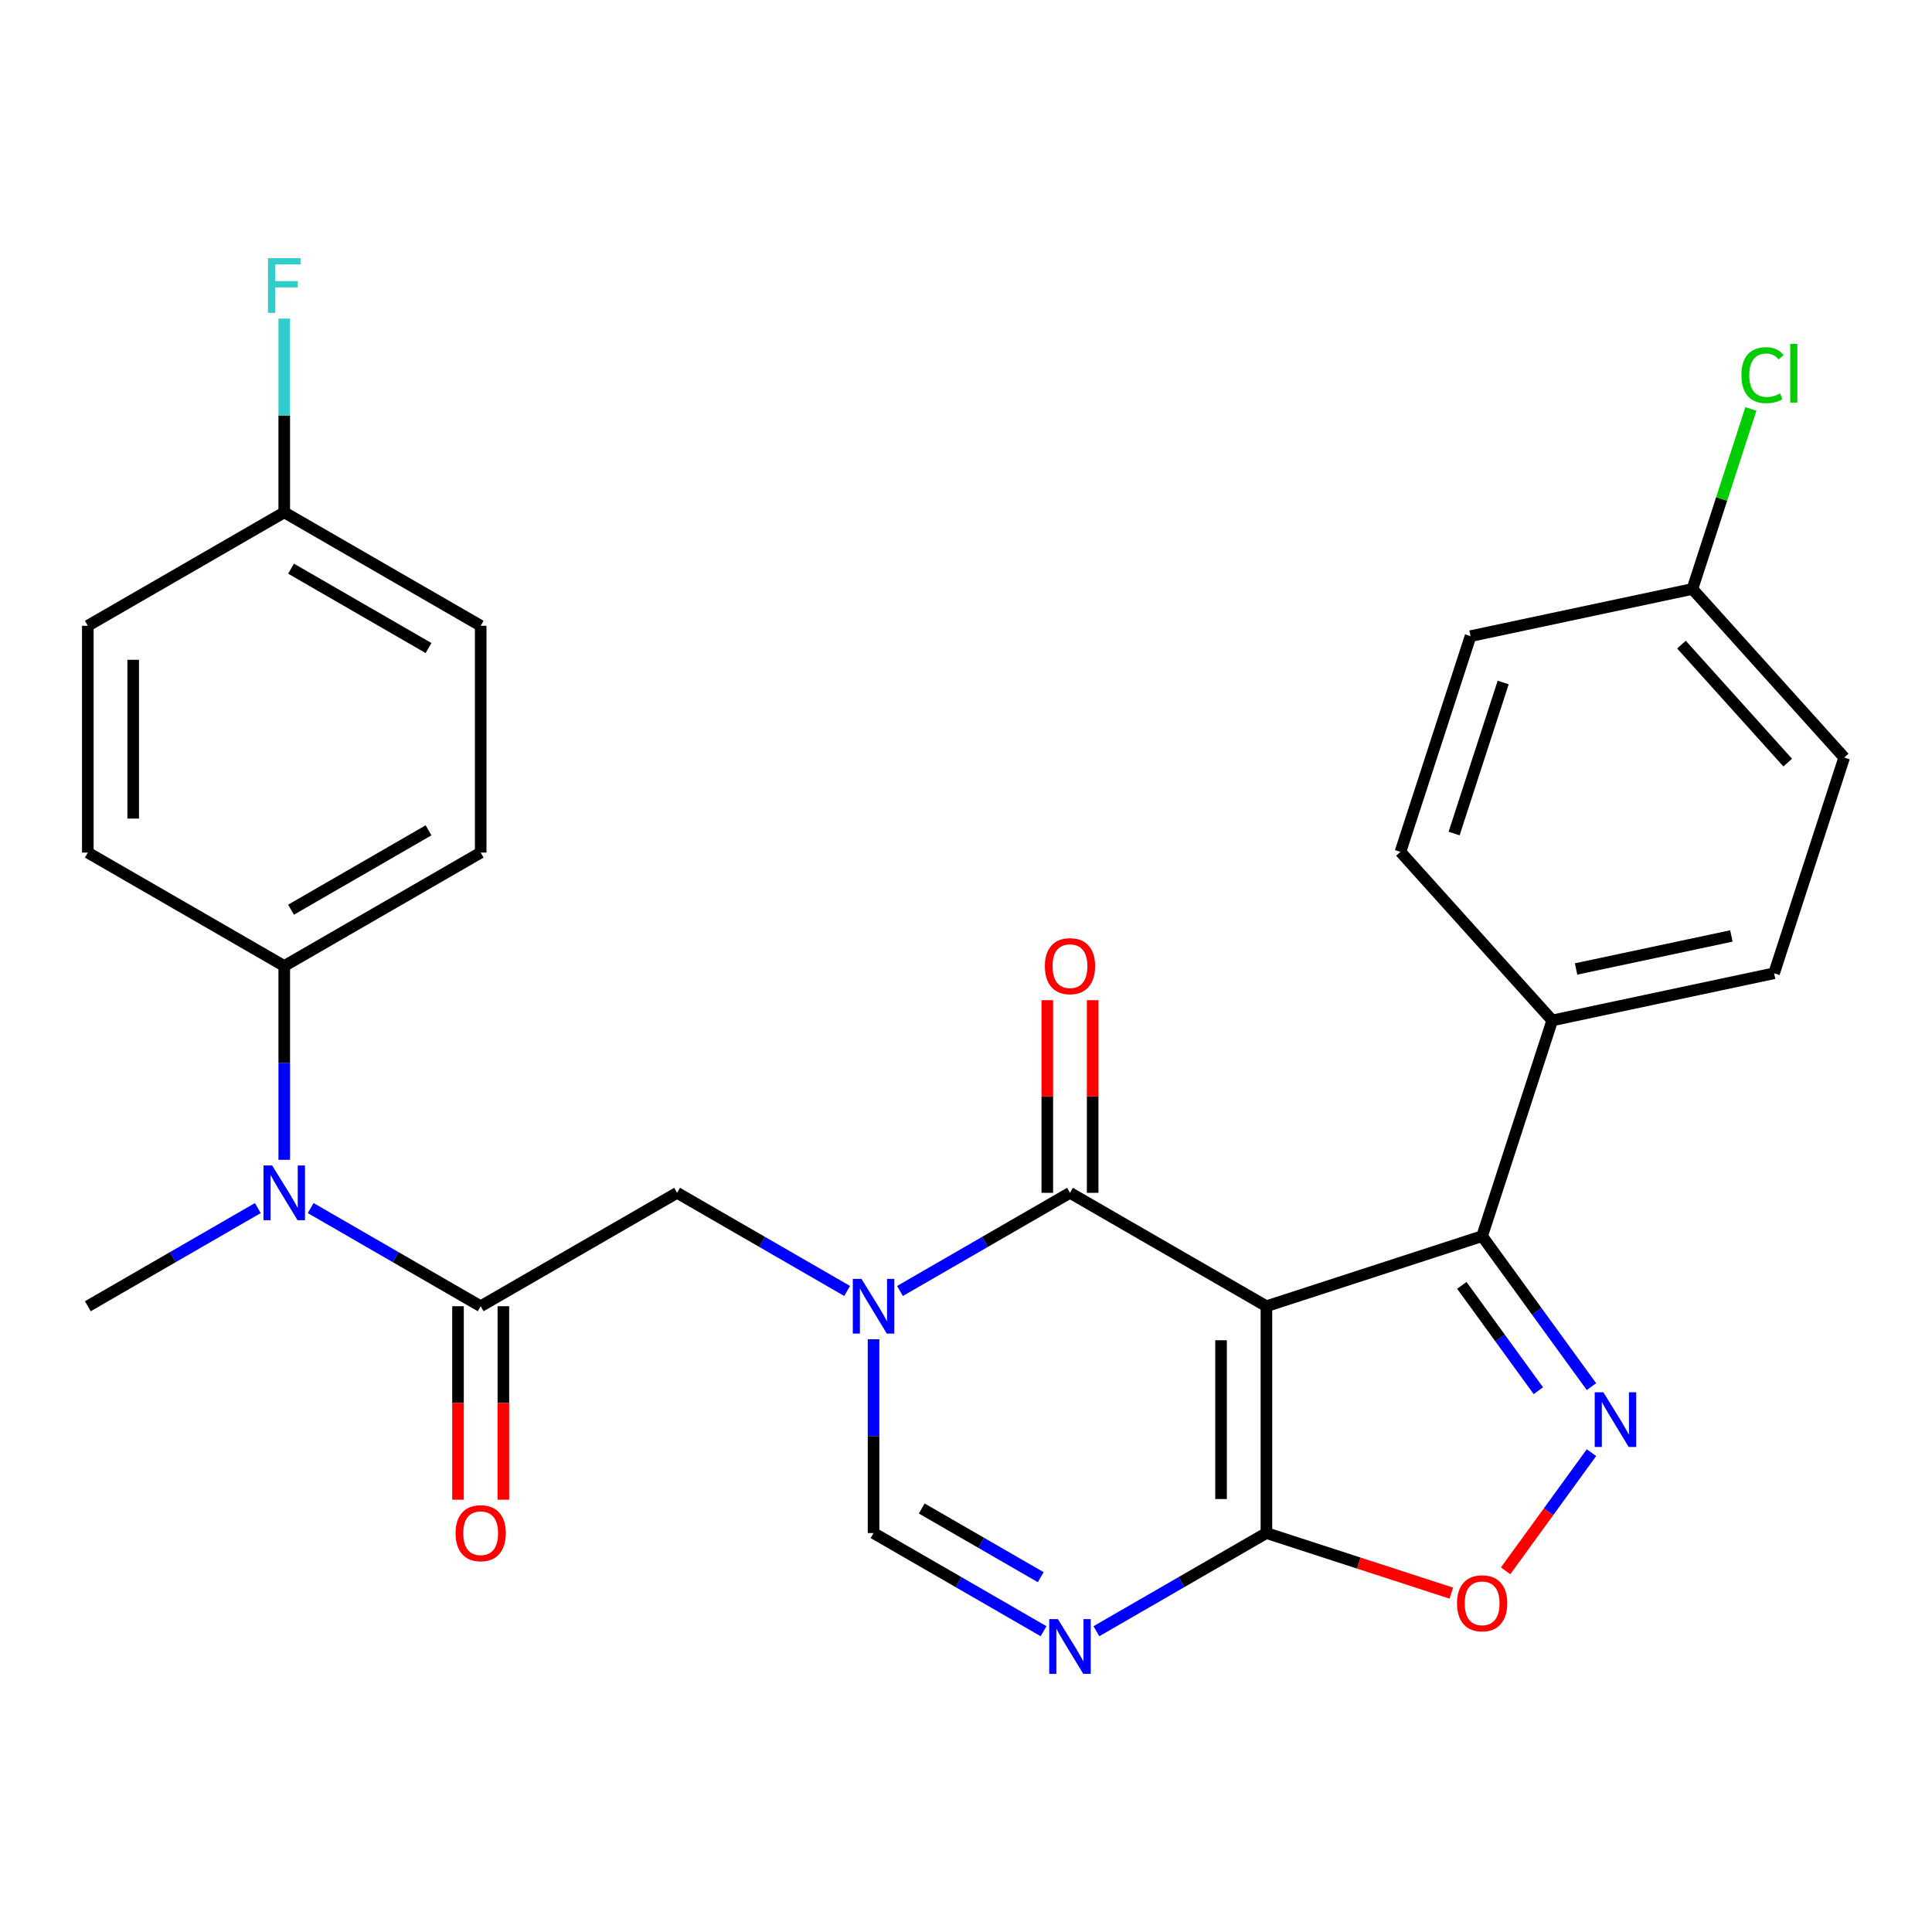 <?xml version='1.0' encoding='iso-8859-1'?>
<svg version='1.1' baseProfile='full'
              xmlns='http://www.w3.org/2000/svg'
                      xmlns:rdkit='http://www.rdkit.org/xml'
                      xmlns:xlink='http://www.w3.org/1999/xlink'
                  xml:space='preserve'
width='1000px' height='1000px' viewBox='0 0 1000 1000'>
<!-- END OF HEADER -->
<rect style='opacity:1.0;fill:#FFFFFF;stroke:none' width='1000' height='1000' x='0' y='0'> </rect>
<path class='bond-1' d='M 655.494,676.103 L 553.821,617.402' style='fill:none;fill-rule:evenodd;stroke:#000000;stroke-width:6px;stroke-linecap:butt;stroke-linejoin:miter;stroke-opacity:1' />
<path class='bond-2' d='M 655.494,676.103 L 655.494,793.505' style='fill:none;fill-rule:evenodd;stroke:#000000;stroke-width:6px;stroke-linecap:butt;stroke-linejoin:miter;stroke-opacity:1' />
<path class='bond-2' d='M 632.014,693.714 L 632.014,775.895' style='fill:none;fill-rule:evenodd;stroke:#000000;stroke-width:6px;stroke-linecap:butt;stroke-linejoin:miter;stroke-opacity:1' />
<path class='bond-5' d='M 655.494,676.103 L 767.15,639.824' style='fill:none;fill-rule:evenodd;stroke:#000000;stroke-width:6px;stroke-linecap:butt;stroke-linejoin:miter;stroke-opacity:1' />
<path class='bond-0' d='M 465.823,668.208 L 509.822,642.805' style='fill:none;fill-rule:evenodd;stroke:#0000FF;stroke-width:6px;stroke-linecap:butt;stroke-linejoin:miter;stroke-opacity:1' />
<path class='bond-0' d='M 509.822,642.805 L 553.821,617.402' style='fill:none;fill-rule:evenodd;stroke:#000000;stroke-width:6px;stroke-linecap:butt;stroke-linejoin:miter;stroke-opacity:1' />
<path class='bond-9' d='M 438.473,668.208 L 394.473,642.805' style='fill:none;fill-rule:evenodd;stroke:#0000FF;stroke-width:6px;stroke-linecap:butt;stroke-linejoin:miter;stroke-opacity:1' />
<path class='bond-9' d='M 394.473,642.805 L 350.474,617.402' style='fill:none;fill-rule:evenodd;stroke:#000000;stroke-width:6px;stroke-linecap:butt;stroke-linejoin:miter;stroke-opacity:1' />
<path class='bond-29' d='M 452.148,693.198 L 452.148,743.352' style='fill:none;fill-rule:evenodd;stroke:#0000FF;stroke-width:6px;stroke-linecap:butt;stroke-linejoin:miter;stroke-opacity:1' />
<path class='bond-29' d='M 452.148,743.352 L 452.148,793.505' style='fill:none;fill-rule:evenodd;stroke:#000000;stroke-width:6px;stroke-linecap:butt;stroke-linejoin:miter;stroke-opacity:1' />
<path class='bond-12' d='M 565.561,617.402 L 565.561,567.549' style='fill:none;fill-rule:evenodd;stroke:#000000;stroke-width:6px;stroke-linecap:butt;stroke-linejoin:miter;stroke-opacity:1' />
<path class='bond-12' d='M 565.561,567.549 L 565.561,517.695' style='fill:none;fill-rule:evenodd;stroke:#FF0000;stroke-width:6px;stroke-linecap:butt;stroke-linejoin:miter;stroke-opacity:1' />
<path class='bond-12' d='M 542.081,617.402 L 542.081,567.549' style='fill:none;fill-rule:evenodd;stroke:#000000;stroke-width:6px;stroke-linecap:butt;stroke-linejoin:miter;stroke-opacity:1' />
<path class='bond-12' d='M 542.081,567.549 L 542.081,517.695' style='fill:none;fill-rule:evenodd;stroke:#FF0000;stroke-width:6px;stroke-linecap:butt;stroke-linejoin:miter;stroke-opacity:1' />
<path class='bond-4' d='M 655.494,793.505 L 611.495,818.908' style='fill:none;fill-rule:evenodd;stroke:#000000;stroke-width:6px;stroke-linecap:butt;stroke-linejoin:miter;stroke-opacity:1' />
<path class='bond-4' d='M 611.495,818.908 L 567.496,844.311' style='fill:none;fill-rule:evenodd;stroke:#0000FF;stroke-width:6px;stroke-linecap:butt;stroke-linejoin:miter;stroke-opacity:1' />
<path class='bond-8' d='M 655.494,793.505 L 703.355,809.056' style='fill:none;fill-rule:evenodd;stroke:#000000;stroke-width:6px;stroke-linecap:butt;stroke-linejoin:miter;stroke-opacity:1' />
<path class='bond-8' d='M 703.355,809.056 L 751.215,824.607' style='fill:none;fill-rule:evenodd;stroke:#FF0000;stroke-width:6px;stroke-linecap:butt;stroke-linejoin:miter;stroke-opacity:1' />
<path class='bond-3' d='M 823.737,717.709 L 795.444,678.767' style='fill:none;fill-rule:evenodd;stroke:#0000FF;stroke-width:6px;stroke-linecap:butt;stroke-linejoin:miter;stroke-opacity:1' />
<path class='bond-3' d='M 795.444,678.767 L 767.15,639.824' style='fill:none;fill-rule:evenodd;stroke:#000000;stroke-width:6px;stroke-linecap:butt;stroke-linejoin:miter;stroke-opacity:1' />
<path class='bond-3' d='M 796.253,719.828 L 776.448,692.568' style='fill:none;fill-rule:evenodd;stroke:#0000FF;stroke-width:6px;stroke-linecap:butt;stroke-linejoin:miter;stroke-opacity:1' />
<path class='bond-3' d='M 776.448,692.568 L 756.642,665.308' style='fill:none;fill-rule:evenodd;stroke:#000000;stroke-width:6px;stroke-linecap:butt;stroke-linejoin:miter;stroke-opacity:1' />
<path class='bond-28' d='M 823.737,751.899 L 801.52,782.479' style='fill:none;fill-rule:evenodd;stroke:#0000FF;stroke-width:6px;stroke-linecap:butt;stroke-linejoin:miter;stroke-opacity:1' />
<path class='bond-28' d='M 801.52,782.479 L 779.303,813.058' style='fill:none;fill-rule:evenodd;stroke:#FF0000;stroke-width:6px;stroke-linecap:butt;stroke-linejoin:miter;stroke-opacity:1' />
<path class='bond-6' d='M 540.146,844.311 L 496.147,818.908' style='fill:none;fill-rule:evenodd;stroke:#0000FF;stroke-width:6px;stroke-linecap:butt;stroke-linejoin:miter;stroke-opacity:1' />
<path class='bond-6' d='M 496.147,818.908 L 452.148,793.505' style='fill:none;fill-rule:evenodd;stroke:#000000;stroke-width:6px;stroke-linecap:butt;stroke-linejoin:miter;stroke-opacity:1' />
<path class='bond-6' d='M 538.686,816.356 L 507.887,798.574' style='fill:none;fill-rule:evenodd;stroke:#0000FF;stroke-width:6px;stroke-linecap:butt;stroke-linejoin:miter;stroke-opacity:1' />
<path class='bond-6' d='M 507.887,798.574 L 477.088,780.792' style='fill:none;fill-rule:evenodd;stroke:#000000;stroke-width:6px;stroke-linecap:butt;stroke-linejoin:miter;stroke-opacity:1' />
<path class='bond-11' d='M 767.15,639.824 L 803.43,528.168' style='fill:none;fill-rule:evenodd;stroke:#000000;stroke-width:6px;stroke-linecap:butt;stroke-linejoin:miter;stroke-opacity:1' />
<path class='bond-7' d='M 248.801,676.103 L 350.474,617.402' style='fill:none;fill-rule:evenodd;stroke:#000000;stroke-width:6px;stroke-linecap:butt;stroke-linejoin:miter;stroke-opacity:1' />
<path class='bond-10' d='M 248.801,676.103 L 204.802,650.7' style='fill:none;fill-rule:evenodd;stroke:#000000;stroke-width:6px;stroke-linecap:butt;stroke-linejoin:miter;stroke-opacity:1' />
<path class='bond-10' d='M 204.802,650.7 L 160.803,625.297' style='fill:none;fill-rule:evenodd;stroke:#0000FF;stroke-width:6px;stroke-linecap:butt;stroke-linejoin:miter;stroke-opacity:1' />
<path class='bond-14' d='M 237.061,676.103 L 237.061,726.177' style='fill:none;fill-rule:evenodd;stroke:#000000;stroke-width:6px;stroke-linecap:butt;stroke-linejoin:miter;stroke-opacity:1' />
<path class='bond-14' d='M 237.061,726.177 L 237.061,776.25' style='fill:none;fill-rule:evenodd;stroke:#FF0000;stroke-width:6px;stroke-linecap:butt;stroke-linejoin:miter;stroke-opacity:1' />
<path class='bond-14' d='M 260.541,676.103 L 260.541,726.177' style='fill:none;fill-rule:evenodd;stroke:#000000;stroke-width:6px;stroke-linecap:butt;stroke-linejoin:miter;stroke-opacity:1' />
<path class='bond-14' d='M 260.541,726.177 L 260.541,776.25' style='fill:none;fill-rule:evenodd;stroke:#FF0000;stroke-width:6px;stroke-linecap:butt;stroke-linejoin:miter;stroke-opacity:1' />
<path class='bond-13' d='M 147.128,600.307 L 147.128,550.154' style='fill:none;fill-rule:evenodd;stroke:#0000FF;stroke-width:6px;stroke-linecap:butt;stroke-linejoin:miter;stroke-opacity:1' />
<path class='bond-13' d='M 147.128,550.154 L 147.128,500' style='fill:none;fill-rule:evenodd;stroke:#000000;stroke-width:6px;stroke-linecap:butt;stroke-linejoin:miter;stroke-opacity:1' />
<path class='bond-27' d='M 133.453,625.297 L 89.454,650.7' style='fill:none;fill-rule:evenodd;stroke:#0000FF;stroke-width:6px;stroke-linecap:butt;stroke-linejoin:miter;stroke-opacity:1' />
<path class='bond-27' d='M 89.454,650.7 L 45.455,676.103' style='fill:none;fill-rule:evenodd;stroke:#000000;stroke-width:6px;stroke-linecap:butt;stroke-linejoin:miter;stroke-opacity:1' />
<path class='bond-15' d='M 803.43,528.168 L 918.266,503.759' style='fill:none;fill-rule:evenodd;stroke:#000000;stroke-width:6px;stroke-linecap:butt;stroke-linejoin:miter;stroke-opacity:1' />
<path class='bond-15' d='M 815.773,501.539 L 896.159,484.453' style='fill:none;fill-rule:evenodd;stroke:#000000;stroke-width:6px;stroke-linecap:butt;stroke-linejoin:miter;stroke-opacity:1' />
<path class='bond-16' d='M 803.43,528.168 L 724.872,440.921' style='fill:none;fill-rule:evenodd;stroke:#000000;stroke-width:6px;stroke-linecap:butt;stroke-linejoin:miter;stroke-opacity:1' />
<path class='bond-17' d='M 147.128,500 L 248.801,441.299' style='fill:none;fill-rule:evenodd;stroke:#000000;stroke-width:6px;stroke-linecap:butt;stroke-linejoin:miter;stroke-opacity:1' />
<path class='bond-17' d='M 150.639,470.86 L 221.81,429.769' style='fill:none;fill-rule:evenodd;stroke:#000000;stroke-width:6px;stroke-linecap:butt;stroke-linejoin:miter;stroke-opacity:1' />
<path class='bond-18' d='M 147.128,500 L 45.455,441.299' style='fill:none;fill-rule:evenodd;stroke:#000000;stroke-width:6px;stroke-linecap:butt;stroke-linejoin:miter;stroke-opacity:1' />
<path class='bond-21' d='M 918.266,503.759 L 954.545,392.103' style='fill:none;fill-rule:evenodd;stroke:#000000;stroke-width:6px;stroke-linecap:butt;stroke-linejoin:miter;stroke-opacity:1' />
<path class='bond-24' d='M 724.872,440.921 L 761.151,329.265' style='fill:none;fill-rule:evenodd;stroke:#000000;stroke-width:6px;stroke-linecap:butt;stroke-linejoin:miter;stroke-opacity:1' />
<path class='bond-24' d='M 752.645,431.429 L 778.041,353.269' style='fill:none;fill-rule:evenodd;stroke:#000000;stroke-width:6px;stroke-linecap:butt;stroke-linejoin:miter;stroke-opacity:1' />
<path class='bond-22' d='M 248.801,441.299 L 248.801,323.897' style='fill:none;fill-rule:evenodd;stroke:#000000;stroke-width:6px;stroke-linecap:butt;stroke-linejoin:miter;stroke-opacity:1' />
<path class='bond-23' d='M 45.455,441.299 L 45.455,323.897' style='fill:none;fill-rule:evenodd;stroke:#000000;stroke-width:6px;stroke-linecap:butt;stroke-linejoin:miter;stroke-opacity:1' />
<path class='bond-23' d='M 68.935,423.689 L 68.935,341.507' style='fill:none;fill-rule:evenodd;stroke:#000000;stroke-width:6px;stroke-linecap:butt;stroke-linejoin:miter;stroke-opacity:1' />
<path class='bond-19' d='M 147.128,265.196 L 45.455,323.897' style='fill:none;fill-rule:evenodd;stroke:#000000;stroke-width:6px;stroke-linecap:butt;stroke-linejoin:miter;stroke-opacity:1' />
<path class='bond-25' d='M 147.128,265.196 L 147.128,215.042' style='fill:none;fill-rule:evenodd;stroke:#000000;stroke-width:6px;stroke-linecap:butt;stroke-linejoin:miter;stroke-opacity:1' />
<path class='bond-25' d='M 147.128,215.042 L 147.128,164.889' style='fill:none;fill-rule:evenodd;stroke:#33CCCC;stroke-width:6px;stroke-linecap:butt;stroke-linejoin:miter;stroke-opacity:1' />
<path class='bond-31' d='M 147.128,265.196 L 248.801,323.897' style='fill:none;fill-rule:evenodd;stroke:#000000;stroke-width:6px;stroke-linecap:butt;stroke-linejoin:miter;stroke-opacity:1' />
<path class='bond-31' d='M 150.639,294.335 L 221.81,335.426' style='fill:none;fill-rule:evenodd;stroke:#000000;stroke-width:6px;stroke-linecap:butt;stroke-linejoin:miter;stroke-opacity:1' />
<path class='bond-20' d='M 875.988,304.856 L 761.151,329.265' style='fill:none;fill-rule:evenodd;stroke:#000000;stroke-width:6px;stroke-linecap:butt;stroke-linejoin:miter;stroke-opacity:1' />
<path class='bond-26' d='M 875.988,304.856 L 891.126,258.265' style='fill:none;fill-rule:evenodd;stroke:#000000;stroke-width:6px;stroke-linecap:butt;stroke-linejoin:miter;stroke-opacity:1' />
<path class='bond-26' d='M 891.126,258.265 L 906.264,211.675' style='fill:none;fill-rule:evenodd;stroke:#00CC00;stroke-width:6px;stroke-linecap:butt;stroke-linejoin:miter;stroke-opacity:1' />
<path class='bond-30' d='M 875.988,304.856 L 954.545,392.103' style='fill:none;fill-rule:evenodd;stroke:#000000;stroke-width:6px;stroke-linecap:butt;stroke-linejoin:miter;stroke-opacity:1' />
<path class='bond-30' d='M 870.322,333.654 L 925.312,394.727' style='fill:none;fill-rule:evenodd;stroke:#000000;stroke-width:6px;stroke-linecap:butt;stroke-linejoin:miter;stroke-opacity:1' />
<path  class='atom-1' d='M 445.888 661.943
L 455.168 676.943
Q 456.088 678.423, 457.568 681.103
Q 459.048 683.783, 459.128 683.943
L 459.128 661.943
L 462.888 661.943
L 462.888 690.263
L 459.008 690.263
L 449.048 673.863
Q 447.888 671.943, 446.648 669.743
Q 445.448 667.543, 445.088 666.863
L 445.088 690.263
L 441.408 690.263
L 441.408 661.943
L 445.888 661.943
' fill='#0000FF'/>
<path  class='atom-4' d='M 829.898 720.644
L 839.178 735.644
Q 840.098 737.124, 841.578 739.804
Q 843.058 742.484, 843.138 742.644
L 843.138 720.644
L 846.898 720.644
L 846.898 748.964
L 843.018 748.964
L 833.058 732.564
Q 831.898 730.644, 830.658 728.444
Q 829.458 726.244, 829.098 725.564
L 829.098 748.964
L 825.418 748.964
L 825.418 720.644
L 829.898 720.644
' fill='#0000FF'/>
<path  class='atom-5' d='M 547.561 838.047
L 556.841 853.047
Q 557.761 854.527, 559.241 857.207
Q 560.721 859.887, 560.801 860.047
L 560.801 838.047
L 564.561 838.047
L 564.561 866.367
L 560.681 866.367
L 550.721 849.967
Q 549.561 848.047, 548.321 845.847
Q 547.121 843.647, 546.761 842.967
L 546.761 866.367
L 543.081 866.367
L 543.081 838.047
L 547.561 838.047
' fill='#0000FF'/>
<path  class='atom-9' d='M 754.15 829.865
Q 754.15 823.065, 757.51 819.265
Q 760.87 815.465, 767.15 815.465
Q 773.43 815.465, 776.79 819.265
Q 780.15 823.065, 780.15 829.865
Q 780.15 836.745, 776.75 840.665
Q 773.35 844.545, 767.15 844.545
Q 760.91 844.545, 757.51 840.665
Q 754.15 836.785, 754.15 829.865
M 767.15 841.345
Q 771.47 841.345, 773.79 838.465
Q 776.15 835.545, 776.15 829.865
Q 776.15 824.305, 773.79 821.505
Q 771.47 818.665, 767.15 818.665
Q 762.83 818.665, 760.47 821.465
Q 758.15 824.265, 758.15 829.865
Q 758.15 835.585, 760.47 838.465
Q 762.83 841.345, 767.15 841.345
' fill='#FF0000'/>
<path  class='atom-11' d='M 140.868 603.242
L 150.148 618.242
Q 151.068 619.722, 152.548 622.402
Q 154.028 625.082, 154.108 625.242
L 154.108 603.242
L 157.868 603.242
L 157.868 631.562
L 153.988 631.562
L 144.028 615.162
Q 142.868 613.242, 141.628 611.042
Q 140.428 608.842, 140.068 608.162
L 140.068 631.562
L 136.388 631.562
L 136.388 603.242
L 140.868 603.242
' fill='#0000FF'/>
<path  class='atom-13' d='M 540.821 500.08
Q 540.821 493.28, 544.181 489.48
Q 547.541 485.68, 553.821 485.68
Q 560.101 485.68, 563.461 489.48
Q 566.821 493.28, 566.821 500.08
Q 566.821 506.96, 563.421 510.88
Q 560.021 514.76, 553.821 514.76
Q 547.581 514.76, 544.181 510.88
Q 540.821 507, 540.821 500.08
M 553.821 511.56
Q 558.141 511.56, 560.461 508.68
Q 562.821 505.76, 562.821 500.08
Q 562.821 494.52, 560.461 491.72
Q 558.141 488.88, 553.821 488.88
Q 549.501 488.88, 547.141 491.68
Q 544.821 494.48, 544.821 500.08
Q 544.821 505.8, 547.141 508.68
Q 549.501 511.56, 553.821 511.56
' fill='#FF0000'/>
<path  class='atom-15' d='M 235.801 793.585
Q 235.801 786.785, 239.161 782.985
Q 242.521 779.185, 248.801 779.185
Q 255.081 779.185, 258.441 782.985
Q 261.801 786.785, 261.801 793.585
Q 261.801 800.465, 258.401 804.385
Q 255.001 808.265, 248.801 808.265
Q 242.561 808.265, 239.161 804.385
Q 235.801 800.505, 235.801 793.585
M 248.801 805.065
Q 253.121 805.065, 255.441 802.185
Q 257.801 799.265, 257.801 793.585
Q 257.801 788.025, 255.441 785.225
Q 253.121 782.385, 248.801 782.385
Q 244.481 782.385, 242.121 785.185
Q 239.801 787.985, 239.801 793.585
Q 239.801 799.305, 242.121 802.185
Q 244.481 805.065, 248.801 805.065
' fill='#FF0000'/>
<path  class='atom-26' d='M 138.708 133.633
L 155.548 133.633
L 155.548 136.873
L 142.508 136.873
L 142.508 145.473
L 154.108 145.473
L 154.108 148.753
L 142.508 148.753
L 142.508 161.953
L 138.708 161.953
L 138.708 133.633
' fill='#33CCCC'/>
<path  class='atom-27' d='M 901.347 194.18
Q 901.347 187.14, 904.627 183.46
Q 907.947 179.74, 914.227 179.74
Q 920.067 179.74, 923.187 183.86
L 920.547 186.02
Q 918.267 183.02, 914.227 183.02
Q 909.947 183.02, 907.667 185.9
Q 905.427 188.74, 905.427 194.18
Q 905.427 199.78, 907.747 202.66
Q 910.107 205.54, 914.667 205.54
Q 917.787 205.54, 921.427 203.66
L 922.547 206.66
Q 921.067 207.62, 918.827 208.18
Q 916.587 208.74, 914.107 208.74
Q 907.947 208.74, 904.627 204.98
Q 901.347 201.22, 901.347 194.18
' fill='#00CC00'/>
<path  class='atom-27' d='M 926.627 178.02
L 930.307 178.02
L 930.307 208.38
L 926.627 208.38
L 926.627 178.02
' fill='#00CC00'/>
</svg>
